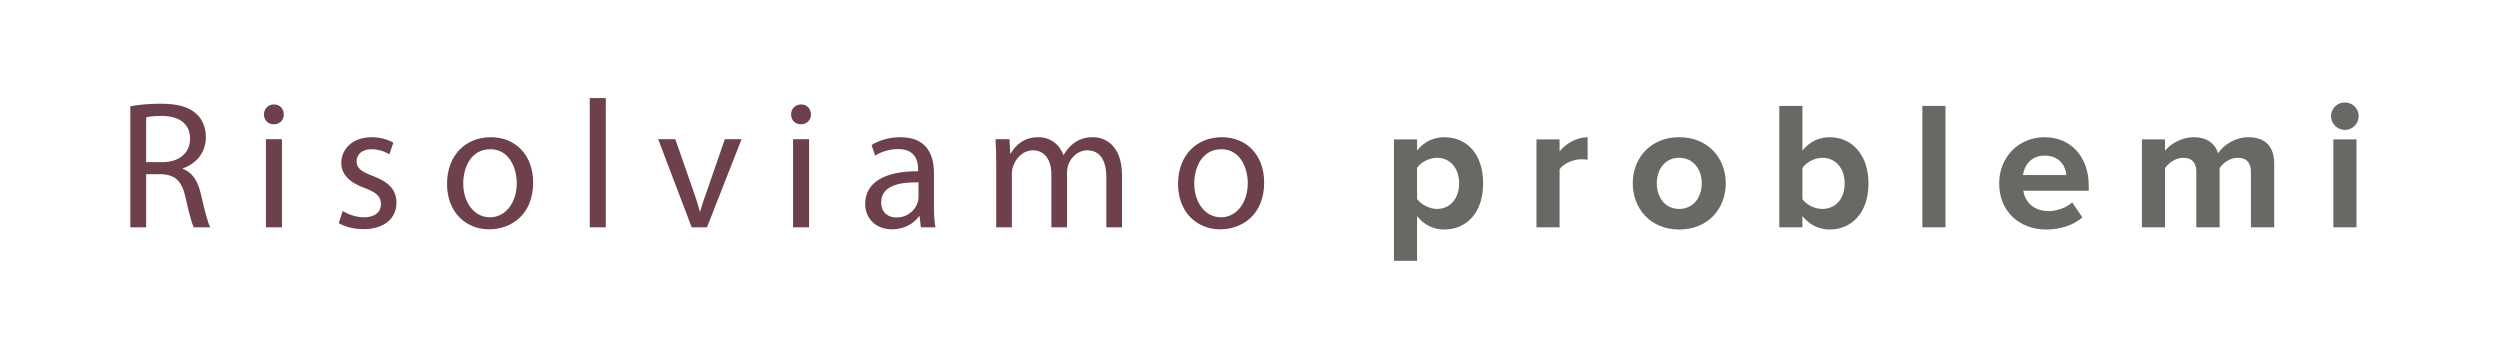 <?xml version="1.0" encoding="utf-8"?>
<!-- Generator: Adobe Illustrator 16.0.0, SVG Export Plug-In . SVG Version: 6.00 Build 0)  -->
<!DOCTYPE svg PUBLIC "-//W3C//DTD SVG 1.1//EN" "http://www.w3.org/Graphics/SVG/1.1/DTD/svg11.dtd">
<svg version="1.1" id="Layer_1" xmlns="http://www.w3.org/2000/svg" xmlns:xlink="http://www.w3.org/1999/xlink" x="0px" y="0px"
	 width="737.865px" height="100.822px" viewBox="0 0 737.865 100.822" enable-background="new 0 0 737.865 100.822"
	 xml:space="preserve">
<g>
	<path fill="#6E404B" d="M38.464,31.365c2.364-0.483,5.749-0.752,8.973-0.752c4.996,0,8.22,0.913,10.477,2.955
		c1.827,1.611,2.847,4.083,2.847,6.877c0,4.781-3.008,7.951-6.823,9.241v0.161c2.794,0.967,4.459,3.546,5.319,7.307
		c1.182,5.05,2.042,8.542,2.794,9.939h-4.835c-0.591-1.021-1.397-4.137-2.417-8.65c-1.075-4.997-3.009-6.877-7.253-7.038h-4.406
		v15.688h-4.674V31.365z M43.138,47.859h4.782c4.997,0,8.167-2.74,8.167-6.877c0-4.674-3.385-6.716-8.328-6.77
		c-2.257,0-3.868,0.215-4.621,0.43V47.859z"/>
	<path fill="#6E404B" d="M83.754,33.783c0.054,1.612-1.128,2.901-3.008,2.901c-1.666,0-2.848-1.289-2.848-2.901
		c0-1.666,1.236-2.955,2.955-2.955C82.626,30.828,83.754,32.118,83.754,33.783z M78.489,67.093V41.09h4.728v26.003H78.489z"/>
	<path fill="#6E404B" d="M101.16,62.258c1.397,0.914,3.868,1.88,6.232,1.88c3.438,0,5.05-1.719,5.05-3.868
		c0-2.256-1.343-3.492-4.835-4.782c-4.674-1.666-6.877-4.244-6.877-7.36c0-4.19,3.385-7.629,8.972-7.629
		c2.632,0,4.943,0.752,6.394,1.611l-1.182,3.438c-1.021-0.645-2.901-1.504-5.319-1.504c-2.794,0-4.352,1.612-4.352,3.546
		c0,2.149,1.558,3.116,4.943,4.405c4.513,1.719,6.823,3.976,6.823,7.844c0,4.566-3.546,7.79-9.725,7.79
		c-2.847,0-5.48-0.698-7.307-1.773L101.16,62.258z"/>
	<path fill="#6E404B" d="M157.357,53.876c0,9.617-6.662,13.808-12.948,13.808c-7.038,0-12.464-5.158-12.464-13.377
		c0-8.704,5.695-13.808,12.895-13.808C152.307,40.499,157.357,45.925,157.357,53.876z M136.726,54.145
		c0,5.695,3.277,9.993,7.898,9.993c4.513,0,7.897-4.244,7.897-10.101c0-4.405-2.203-9.993-7.79-9.993
		C139.144,44.045,136.726,49.203,136.726,54.145z"/>
	<path fill="#6E404B" d="M174.064,28.948h4.728v38.146h-4.728V28.948z"/>
	<path fill="#6E404B" d="M199.314,41.09l5.104,14.613c0.86,2.364,1.558,4.513,2.096,6.662h0.161
		c0.591-2.149,1.343-4.298,2.203-6.662l5.05-14.613h4.943l-10.208,26.003h-4.513l-9.886-26.003H199.314z"/>
	<path fill="#6E404B" d="M239.339,33.783c0.054,1.612-1.128,2.901-3.008,2.901c-1.666,0-2.848-1.289-2.848-2.901
		c0-1.666,1.236-2.955,2.955-2.955C238.211,30.828,239.339,32.118,239.339,33.783z M234.074,67.093V41.09h4.728v26.003H234.074z"/>
	<path fill="#6E404B" d="M271.788,67.093l-0.376-3.277h-0.161c-1.45,2.042-4.244,3.868-7.951,3.868
		c-5.266,0-7.952-3.707-7.952-7.468c0-6.286,5.587-9.725,15.634-9.671v-0.537c0-2.149-0.591-6.017-5.91-6.017
		c-2.417,0-4.942,0.752-6.77,1.934l-1.074-3.116c2.149-1.397,5.266-2.31,8.543-2.31c7.951,0,9.885,5.426,9.885,10.638v9.724
		c0,2.257,0.107,4.459,0.431,6.232H271.788z M271.09,53.823c-5.157-0.107-11.014,0.806-11.014,5.856
		c0,3.062,2.042,4.513,4.459,4.513c3.385,0,5.534-2.149,6.286-4.352c0.161-0.484,0.269-1.021,0.269-1.504V53.823z"/>
	<path fill="#6E404B" d="M294.029,48.128c0-2.687-0.054-4.889-0.215-7.038h4.137l0.215,4.19h0.161
		c1.451-2.471,3.869-4.781,8.167-4.781c3.546,0,6.232,2.149,7.36,5.211h0.107c0.806-1.451,1.826-2.579,2.901-3.385
		c1.558-1.182,3.277-1.827,5.748-1.827c3.438,0,8.543,2.256,8.543,11.282v15.312h-4.62V52.372c0-4.996-1.827-8.005-5.642-8.005
		c-2.687,0-4.781,1.988-5.588,4.298c-0.215,0.645-0.376,1.504-0.376,2.364v16.064h-4.62V51.513c0-4.137-1.827-7.146-5.427-7.146
		c-2.955,0-5.104,2.364-5.855,4.728c-0.269,0.698-0.377,1.504-0.377,2.31v15.688h-4.62V48.128z"/>
	<path fill="#6E404B" d="M373.113,53.876c0,9.617-6.662,13.808-12.948,13.808c-7.038,0-12.464-5.158-12.464-13.377
		c0-8.704,5.694-13.808,12.894-13.808C368.063,40.499,373.113,45.925,373.113,53.876z M352.482,54.145
		c0,5.695,3.277,9.993,7.897,9.993c4.514,0,7.898-4.244,7.898-10.101c0-4.405-2.203-9.993-7.791-9.993
		C354.9,44.045,352.482,49.203,352.482,54.145z"/>
	<path fill="#696864" d="M418.24,63.762v13.217h-6.823V41.144h6.823v3.277c1.988-2.525,4.835-3.922,8.005-3.922
		c6.662,0,11.498,4.942,11.498,13.592s-4.836,13.646-11.498,13.646C423.183,67.738,420.336,66.449,418.24,63.762z M430.651,54.091
		c0-4.459-2.633-7.521-6.555-7.521c-2.203,0-4.729,1.29-5.856,2.955v9.187c1.128,1.612,3.653,2.955,5.856,2.955
		C428.019,61.667,430.651,58.604,430.651,54.091z"/>
	<path fill="#696864" d="M453.483,67.093v-25.95h6.823v3.546c1.826-2.31,5.05-4.19,8.273-4.19v6.662
		C468.097,47.053,467.452,47,466.7,47c-2.257,0-5.266,1.29-6.394,2.955v17.139H453.483z"/>
	<path fill="#696864" d="M481.902,54.091c0-7.36,5.158-13.592,13.7-13.592c8.597,0,13.754,6.232,13.754,13.592
		c0,7.415-5.157,13.646-13.754,13.646C487.061,67.738,481.902,61.506,481.902,54.091z M502.265,54.091
		c0-4.029-2.417-7.521-6.662-7.521c-4.244,0-6.607,3.492-6.607,7.521c0,4.083,2.363,7.576,6.607,7.576
		C499.848,61.667,502.265,58.175,502.265,54.091z"/>
	<path fill="#696864" d="M525.15,67.093V31.258h6.823v13.217c2.042-2.633,4.942-3.976,8.005-3.976
		c6.608,0,11.498,5.158,11.498,13.646c0,8.65-4.943,13.593-11.498,13.593c-3.116,0-5.963-1.396-8.005-3.976v3.331H525.15z
		 M537.83,61.667c3.976,0,6.608-3.009,6.608-7.522c0-4.513-2.633-7.575-6.608-7.575c-2.203,0-4.729,1.29-5.856,3.009v9.187
		C533.102,60.431,535.627,61.667,537.83,61.667z"/>
	<path fill="#696864" d="M567.378,67.093V31.258h6.823v35.835H567.378z"/>
	<path fill="#696864" d="M590.049,54.091c0-7.521,5.534-13.592,13.432-13.592c7.737,0,13.002,5.802,13.002,14.291v1.504h-19.287
		c0.43,3.277,3.062,6.017,7.468,6.017c2.202,0,5.265-0.967,6.931-2.579l3.009,4.405c-2.579,2.364-6.662,3.6-10.691,3.6
		C596.013,67.738,590.049,62.419,590.049,54.091z M603.48,45.925c-4.244,0-6.07,3.17-6.393,5.749h12.786
		C609.713,49.203,607.994,45.925,603.48,45.925z"/>
	<path fill="#696864" d="M664.351,67.093V50.707c0-2.417-1.074-4.137-3.868-4.137c-2.417,0-4.405,1.612-5.372,3.009v17.515h-6.877
		V50.707c0-2.417-1.075-4.137-3.868-4.137c-2.364,0-4.353,1.612-5.373,3.063v17.461h-6.823v-25.95h6.823v3.385
		c1.074-1.558,4.513-4.029,8.488-4.029c3.815,0,6.232,1.773,7.2,4.728c1.504-2.364,4.942-4.728,8.918-4.728
		c4.782,0,7.629,2.525,7.629,7.844v18.75H664.351z"/>
	<path fill="#696864" d="M687.988,34.267c0-2.256,1.88-4.029,4.083-4.029c2.257,0,4.083,1.773,4.083,4.029s-1.826,4.083-4.083,4.083
		C689.868,38.35,687.988,36.523,687.988,34.267z M688.687,67.093v-25.95h6.823v25.95H688.687z"/>
</g>
</svg>
